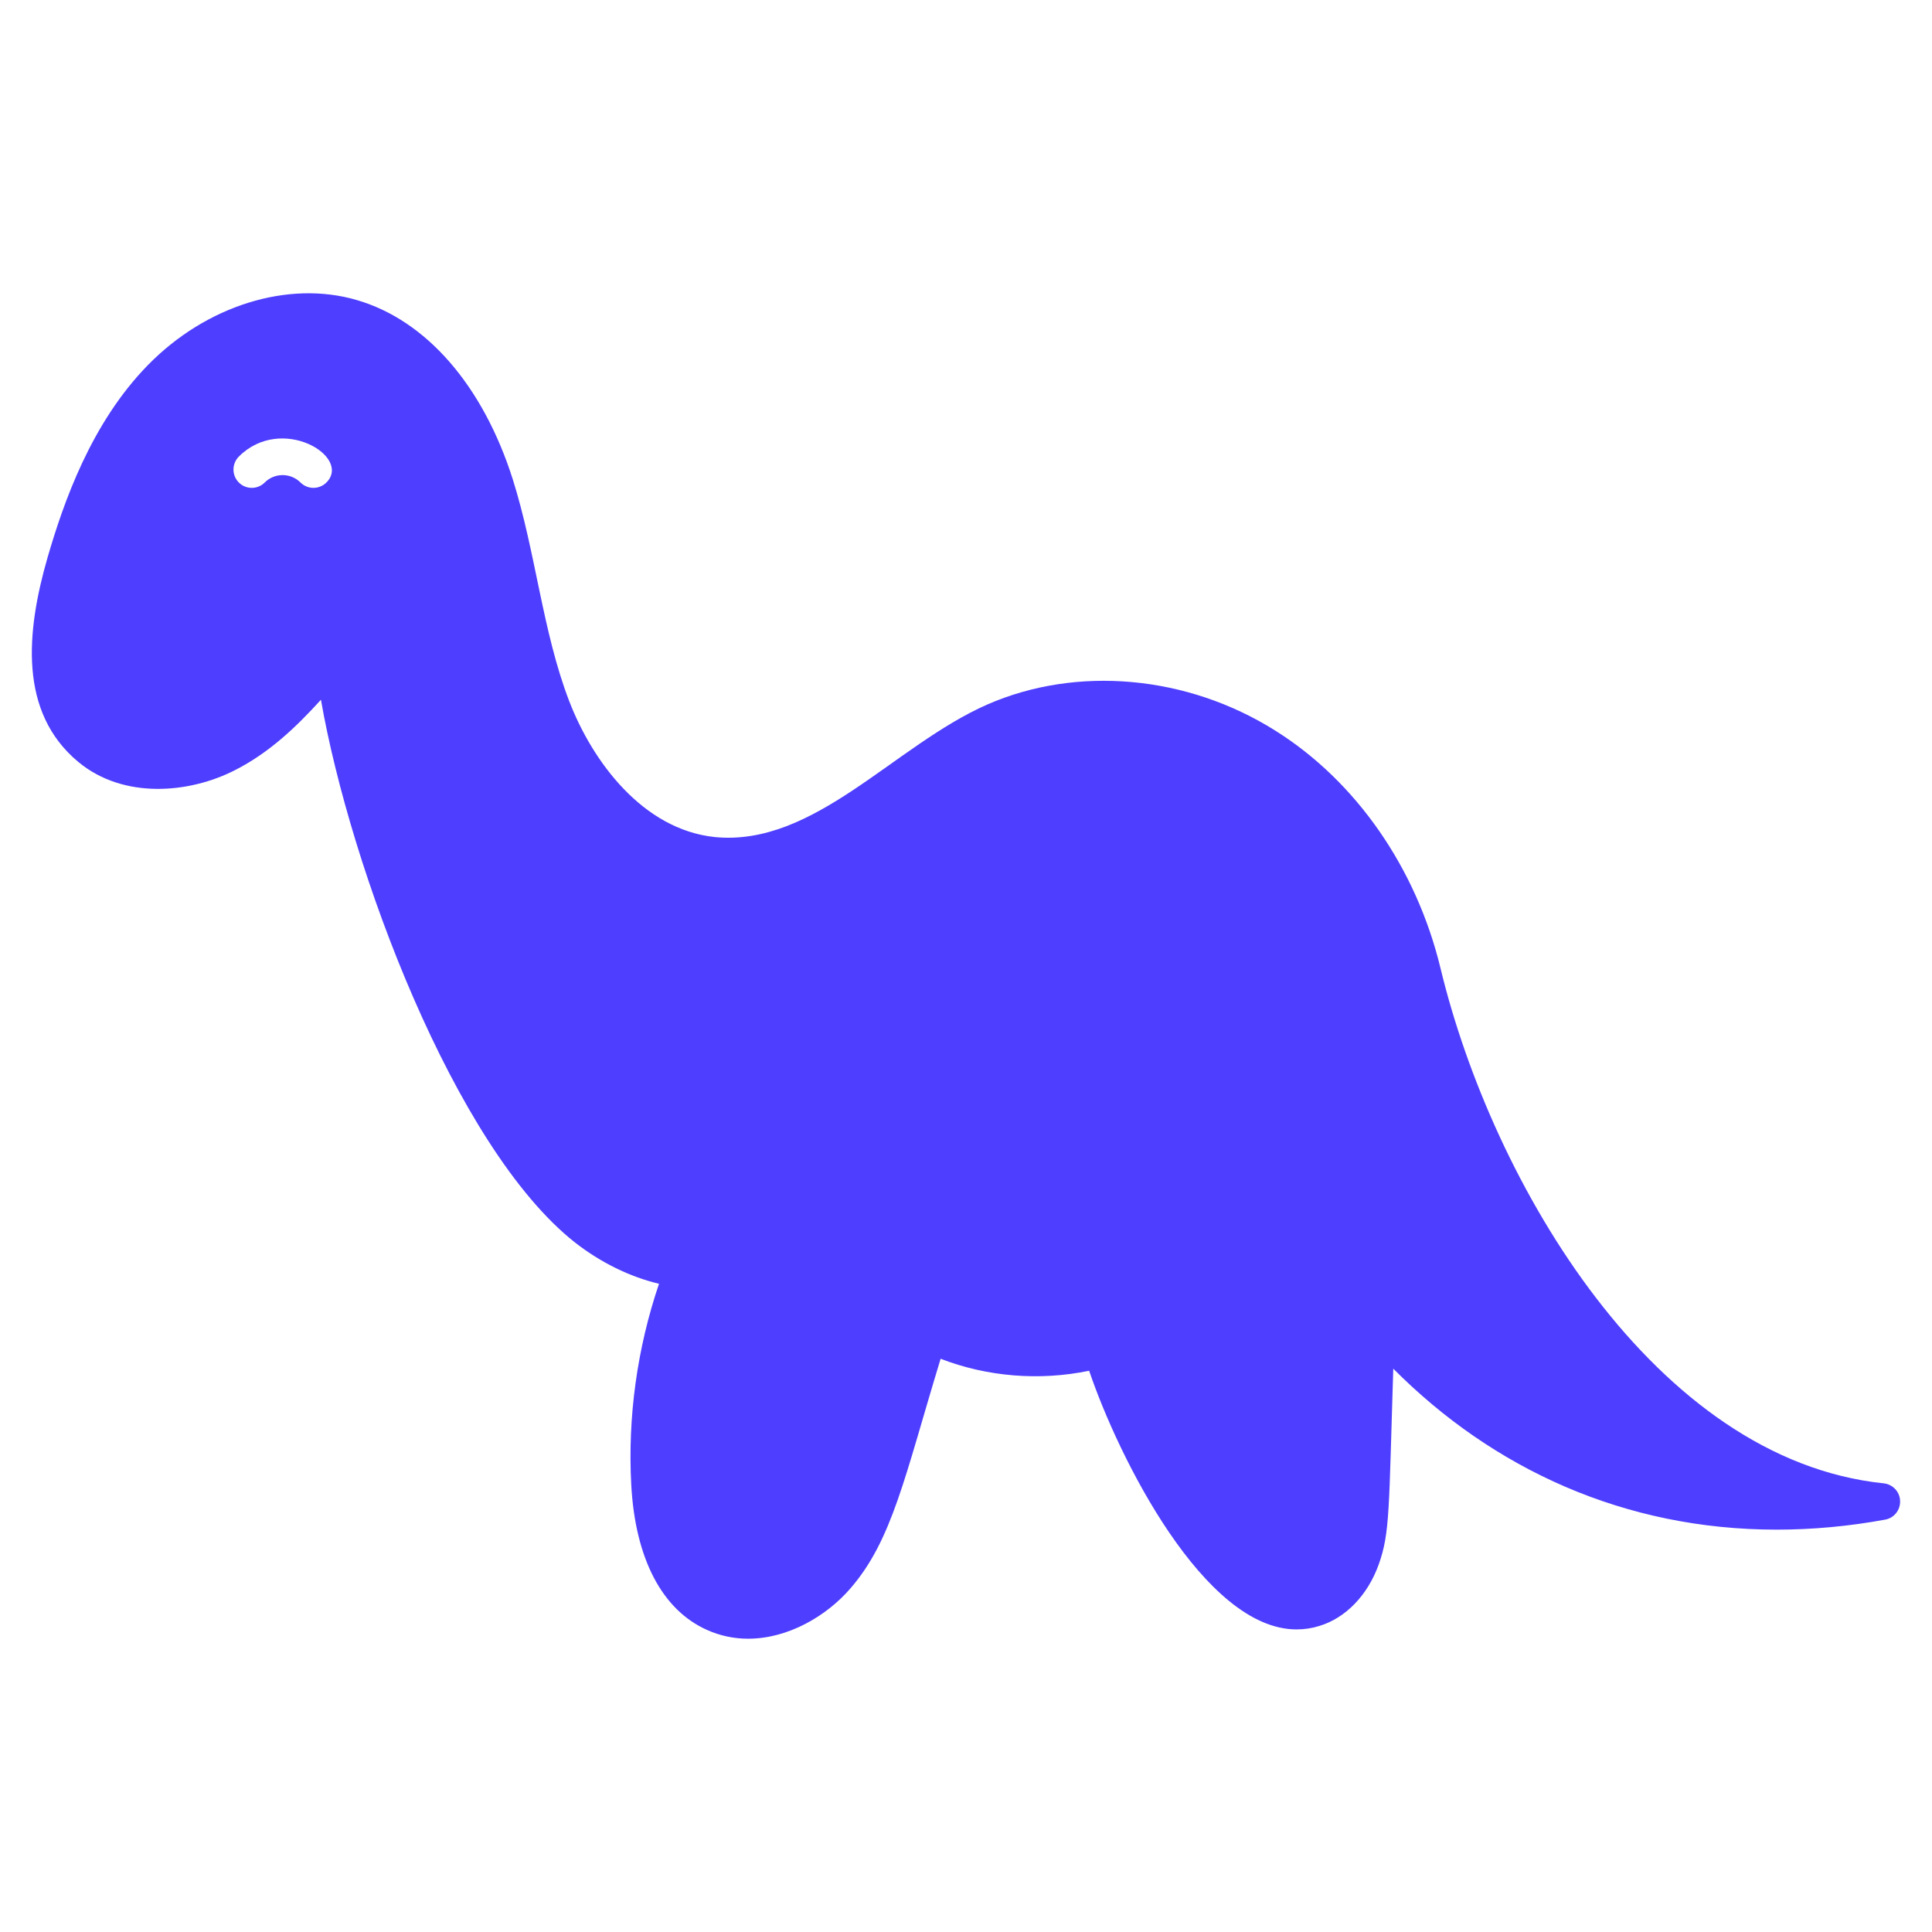 <svg width="58" height="58" viewBox="0 0 58 58" fill="none" xmlns="http://www.w3.org/2000/svg">
    <path d="M56.551 44.531C49.703 43.822 44.81 35.556 43.245 29.066C42.516 26.052 40.705 23.449 38.281 21.931C35.641 20.27 32.33 19.973 29.639 21.15C26.834 22.385 24.444 25.431 21.448 25.128C19.299 24.897 17.785 22.866 17.085 21.04C16.288 18.965 16.085 16.583 15.395 14.393C14.5 11.573 12.795 9.612 10.709 9.007C8.652 8.405 6.188 9.172 4.439 10.961C2.731 12.706 1.906 15.093 1.429 16.732C0.784 18.968 0.558 21.38 2.346 22.87C3.71 24.006 5.69 23.816 7.043 23.126C8.073 22.606 8.887 21.832 9.635 21.007C10.515 26.051 13.636 34.438 17.257 37.297C18.031 37.902 18.907 38.331 19.784 38.54C19.127 40.476 18.841 42.548 18.951 44.575C19.069 46.786 19.875 48.333 21.232 48.935C21.618 49.107 22.037 49.196 22.46 49.195C23.663 49.195 24.81 48.513 25.518 47.699C26.787 46.246 27.16 44.331 28.238 40.791C29.632 41.33 31.198 41.461 32.697 41.151C33.581 43.76 36.154 48.916 38.923 48.916C39.154 48.916 39.381 48.883 39.601 48.814C40.393 48.579 41.06 47.89 41.39 46.966C41.731 46.016 41.693 45.305 41.827 41.088C44.825 44.102 48.77 45.921 53.336 45.921C54.406 45.921 55.499 45.822 56.595 45.62C56.863 45.572 57.053 45.331 57.042 45.059C57.035 44.784 56.822 44.561 56.551 44.531ZM9.799 14.485C9.748 14.536 9.687 14.577 9.62 14.604C9.554 14.632 9.482 14.646 9.41 14.646C9.338 14.646 9.266 14.632 9.199 14.604C9.133 14.577 9.072 14.536 9.021 14.485C8.725 14.189 8.243 14.189 7.947 14.485C7.896 14.536 7.836 14.577 7.769 14.604C7.702 14.632 7.631 14.646 7.559 14.646C7.486 14.646 7.415 14.632 7.348 14.604C7.281 14.577 7.221 14.536 7.17 14.485C7.119 14.434 7.078 14.373 7.051 14.307C7.023 14.24 7.009 14.168 7.009 14.096C7.009 14.024 7.023 13.953 7.051 13.886C7.078 13.819 7.119 13.758 7.17 13.707C8.454 12.423 10.57 13.714 9.799 14.485Z" fill="#4E3EFF"/>
    </svg>
    
